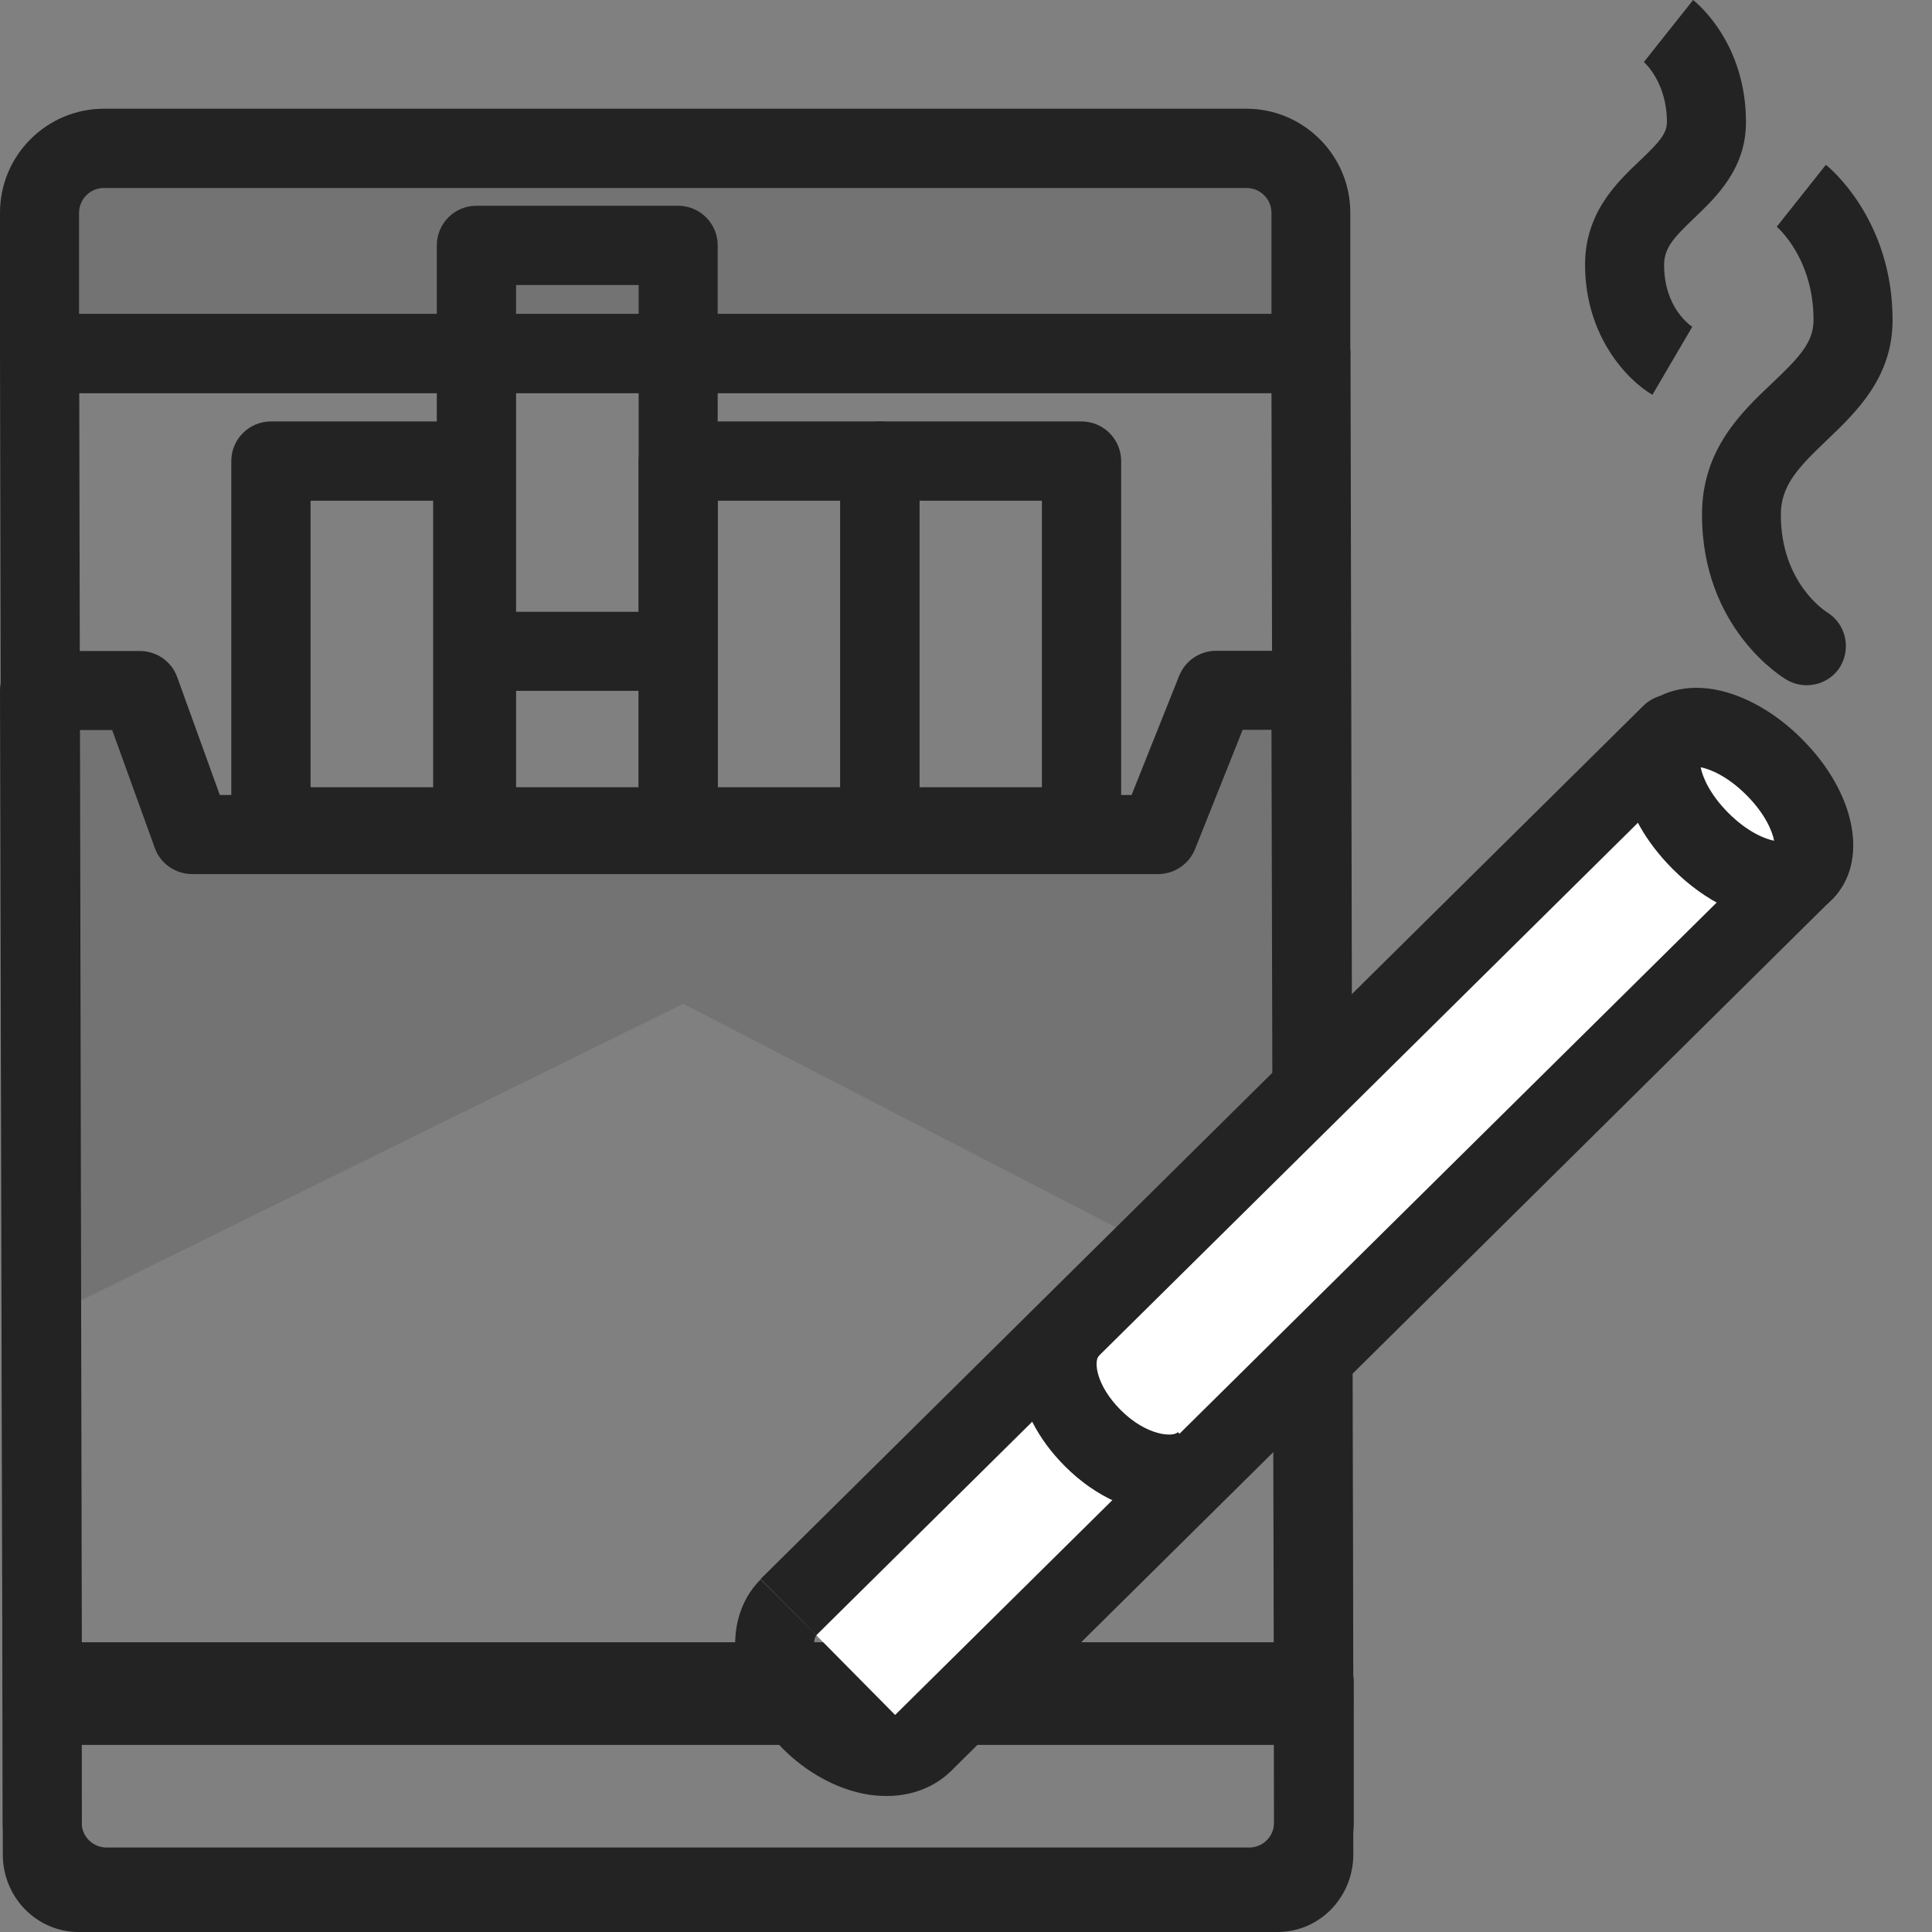 <?xml version="1.0" encoding="UTF-8"?>
<svg width="150px" height="150px" viewBox="0 0 150 150" version="1.1" xmlns="http://www.w3.org/2000/svg" xmlns:xlink="http://www.w3.org/1999/xlink">
    <rect x="0" y="0" width="150" height="150" fill="#808080" stroke="none"/>
    <title>Smoke Shop Showcases icon</title>
    <g id="Smoke-Shop-Showcases-icon" stroke="none" stroke-width="1" fill="none" fill-rule="evenodd">
        <g id="编组" fill-rule="nonzero">
            <path d="M102.012,135.472 L3.296,135.472 C1.597,135.472 0.235,134.111 0.219,132.412 L1.22339832e-14,27.458 C1.22339832e-14,26.651 0.319,25.86 0.891,25.289 C1.463,24.717 2.253,24.381 3.06,24.381 L101.777,24.381 C103.475,24.381 104.837,25.743 104.854,27.441 L105.072,132.395 C105.072,133.203 104.753,133.993 104.181,134.565 C103.609,135.153 102.819,135.472 102.012,135.472 Z M6.356,129.335 L98.935,129.335 L98.717,30.518 L6.154,30.518 L6.356,129.335 Z" id="形状" fill="#232323"></path>
            <path d="M10.862,53.621 L14.914,64.819 L89.939,64.819 L94.412,53.621 L101.777,53.621 L101.995,143.997 C102.012,145.611 100.734,146.94 99.187,146.94 L6.104,146.94 C4.54,146.94 3.279,145.628 3.279,143.997 L3.06,53.621 L10.862,53.621 Z M53.049,77.934 L6.238,100.986 L6.238,141.526 C6.238,142.652 7.146,143.56 8.273,143.56 L8.273,143.56 L96.8,143.56 C98.212,143.56 99.355,142.417 99.355,141.004 L99.355,141.004 L99.355,101.861 L53.049,77.934 Z" id="形状结合" fill-opacity="0.1" fill="#000000"></path>
            <path d="M99.187,150 L6.104,150 C2.858,150 0.219,147.31 0.219,143.997 L1.22339832e-14,53.621 C1.22339832e-14,52.814 0.319,52.023 0.891,51.452 C1.463,50.88 2.253,50.544 3.06,50.544 L10.862,50.544 C12.157,50.544 13.317,51.351 13.754,52.561 L17.066,61.725 L87.855,61.725 L91.554,52.46 C92.024,51.3 93.151,50.527 94.412,50.527 L101.777,50.527 C103.475,50.527 104.837,51.889 104.854,53.587 L105.072,143.964 C105.072,145.595 104.45,147.125 103.307,148.285 C102.197,149.395 100.734,150 99.187,150 L99.187,150 Z M6.356,143.863 L98.935,143.863 L98.717,56.664 L96.48,56.664 L92.781,65.929 C92.31,67.089 91.184,67.862 89.923,67.862 L14.914,67.862 C13.62,67.862 12.459,67.055 12.022,65.845 L8.71,56.681 L6.137,56.681 L6.356,143.863 Z" id="形状" fill="#232323"></path>
            <path d="M101.777,27.458 L3.077,27.458 L3.077,14.275 C3.077,12.762 4.304,11.535 5.818,11.535 L99.036,11.535 C100.549,11.535 101.777,12.762 101.777,14.275 L101.777,27.458 Z" id="路径" fill-opacity="0.1" fill="#000000"></path>
            <path d="M101.777,30.518 L3.077,30.518 C1.379,30.518 0,29.139 0,27.441 L0,16.512 C0,12.056 3.632,8.441 8.071,8.441 L96.766,8.441 C101.222,8.441 104.837,12.073 104.837,16.512 L104.837,27.441 C104.854,29.156 103.475,30.518 101.777,30.518 Z M6.137,24.381 L98.717,24.381 L98.717,16.528 C98.717,15.452 97.842,14.595 96.783,14.595 L8.071,14.595 C6.995,14.595 6.137,15.469 6.137,16.528 L6.137,24.381 Z" id="形状" fill="#232323"></path>
            <path d="M97.001,149.58 L8.289,149.58 C3.834,149.58 0.219,145.948 0.219,141.509 L0.219,130.58 C0.219,128.881 1.597,127.503 3.296,127.503 L102.029,127.503 C103.727,127.503 105.106,128.881 105.106,130.58 L105.106,141.509 C105.072,145.948 101.457,149.58 97.001,149.58 Z M6.339,133.657 L6.339,141.509 C6.339,142.585 7.213,143.442 8.273,143.442 L96.985,143.442 C98.061,143.442 98.918,142.568 98.918,141.509 L98.918,133.657 L6.339,133.657 Z" id="形状" fill="#232323"></path>
            <path d="M36.689,67.257 L21.035,67.257 C19.336,67.257 17.958,65.878 17.958,64.18 L17.958,35.798 C17.958,34.099 19.336,32.721 21.035,32.721 L36.689,32.721 C38.387,32.721 39.766,34.099 39.766,35.798 L39.766,64.197 C39.766,65.895 38.387,67.257 36.689,67.257 L36.689,67.257 Z M24.112,61.12 L33.629,61.12 L33.629,38.875 L24.112,38.875 L24.112,61.12 L24.112,61.12 Z" id="形状" fill="#232323"></path>
            <path d="M68.316,67.257 L52.662,67.257 C50.964,67.257 49.585,65.878 49.585,64.18 L49.585,35.798 C49.585,34.099 50.964,32.721 52.662,32.721 L68.316,32.721 C70.015,32.721 71.393,34.099 71.393,35.798 L71.393,64.197 C71.377,65.895 69.998,67.257 68.316,67.257 L68.316,67.257 Z M55.722,61.12 L65.239,61.12 L65.239,38.875 L55.722,38.875 L55.722,61.12 Z" id="形状" fill="#232323"></path>
            <path d="M83.97,67.257 L68.316,67.257 C66.618,67.257 65.239,65.878 65.239,64.18 L65.239,35.798 C65.239,34.099 66.618,32.721 68.316,32.721 L83.97,32.721 C85.669,32.721 87.047,34.099 87.047,35.798 L87.047,64.197 C87.031,65.895 85.669,67.257 83.97,67.257 L83.97,67.257 Z M71.377,61.12 L80.893,61.12 L80.893,38.875 L71.377,38.875 L71.377,61.12 Z" id="形状" fill="#232323"></path>
            <path d="M52.645,67.257 L36.991,67.257 C35.293,67.257 33.914,65.878 33.914,64.18 L33.914,19.051 C33.914,17.352 35.293,15.974 36.991,15.974 L52.645,15.974 C54.344,15.974 55.722,17.352 55.722,19.051 L55.722,64.18 C55.722,65.895 54.344,67.257 52.645,67.257 Z M40.068,61.12 L49.585,61.12 L49.585,22.128 L40.068,22.128 L40.068,61.12 Z M140.265,53.2 C139.743,53.2 139.205,53.066 138.718,52.78 C138.449,52.629 132.143,48.845 132.143,39.951 C132.143,34.923 135.17,32.031 137.608,29.728 C139.659,27.777 140.803,26.6 140.803,24.851 C140.803,20.059 138.028,17.672 137.911,17.571 L137.944,17.605 L141.761,12.796 C141.98,12.964 146.94,16.999 146.94,24.851 C146.94,29.324 144.098,32.014 141.828,34.183 C139.626,36.285 138.264,37.681 138.264,39.967 C138.264,45.281 141.761,47.467 141.795,47.5 C143.257,48.358 143.745,50.241 142.904,51.704 C142.35,52.662 141.324,53.2 140.265,53.2 L140.265,53.2 Z M128.293,30.652 C126.359,29.526 123.064,26.113 123.064,20.547 C123.064,16.512 125.535,14.158 127.334,12.459 C128.814,11.047 129.419,10.374 129.419,9.483 C129.419,6.373 127.671,4.843 127.587,4.775 L127.637,4.809 L131.454,0 C131.874,0.336 135.557,3.43 135.557,9.483 C135.557,13.115 133.236,15.301 131.555,16.915 C130.008,18.395 129.201,19.219 129.201,20.564 C129.201,23.876 131.202,25.255 131.437,25.406 L131.387,25.373 L128.293,30.652 Z" id="形状" fill="#232323"></path>
            <polyline id="路径" fill="#FFFFFF" points="61.221 124.779 129.756 56.984 140.197 67.543 71.662 135.338"></polyline>
            <path d="M73.815,137.524 L69.493,133.152 L135.859,67.526 L129.739,61.338 L63.373,126.964 L59.052,122.593 L127.587,54.798 C128.797,53.604 130.731,53.621 131.925,54.814 L142.366,65.374 C142.938,65.946 143.257,66.736 143.257,67.543 C143.257,68.35 142.921,69.14 142.35,69.712 L73.815,137.524 Z" id="路径" fill="#232323"></path>
            <path d="M68.838,139.441 C68.266,139.441 67.677,139.39 67.089,139.273 C64.836,138.835 62.583,137.574 60.767,135.758 C56.614,131.588 55.857,125.838 59.052,122.626 L63.39,126.964 C62.986,127.368 63.104,129.403 65.105,131.403 C66.063,132.362 67.223,133.034 68.266,133.236 C68.938,133.371 69.392,133.27 69.544,133.118 L73.882,137.457 C72.587,138.751 70.805,139.441 68.838,139.441 L68.838,139.441 Z" id="路径" fill="#232323"></path>
            <path d="M132.015,65.285 C134.898,68.168 138.518,69.222 140.1,67.639 C141.683,66.056 140.629,62.437 137.746,59.554 C135.881,57.689 133.612,56.513 131.793,56.467 C129.974,56.421 128.882,57.513 128.928,59.332 C128.973,61.151 130.15,63.42 132.015,65.285 L132.015,65.285 Z" id="路径" fill="#FFFFFF"></path>
            <path d="M138.096,71.444 C135.489,71.444 132.446,70.065 129.857,67.459 C125.653,63.255 124.644,57.908 127.503,55.033 C129.066,53.469 131.471,52.999 134.077,53.755 C136.095,54.344 138.163,55.622 139.911,57.387 C144.115,61.591 145.124,66.938 142.265,69.813 C141.173,70.906 139.71,71.444 138.096,71.444 L138.096,71.444 Z M132.042,59.573 C132.177,60.296 132.732,61.658 134.195,63.121 C135.657,64.584 137.019,65.138 137.742,65.273 C137.608,64.55 137.053,63.188 135.59,61.725 C134.127,60.262 132.765,59.707 132.042,59.573 Z" id="形状" fill="#232323"></path>
            <polygon id="路径" fill="#232323" points="37.059 47.5 52.595 47.5 52.595 53.637 37.059 53.637"></polygon>
            <path d="M90.763,117.532 C88.073,117.532 85.097,116.271 82.676,113.833 C78.506,109.663 77.783,104.114 80.994,100.902 L85.332,105.24 C84.895,105.678 85.097,107.561 87.014,109.478 C89.015,111.479 91.066,111.596 91.453,111.193 L95.791,115.531 C94.463,116.876 92.697,117.532 90.763,117.532 L90.763,117.532 Z" id="路径" fill="#232323"></path>
        </g>
    </g>
</svg>